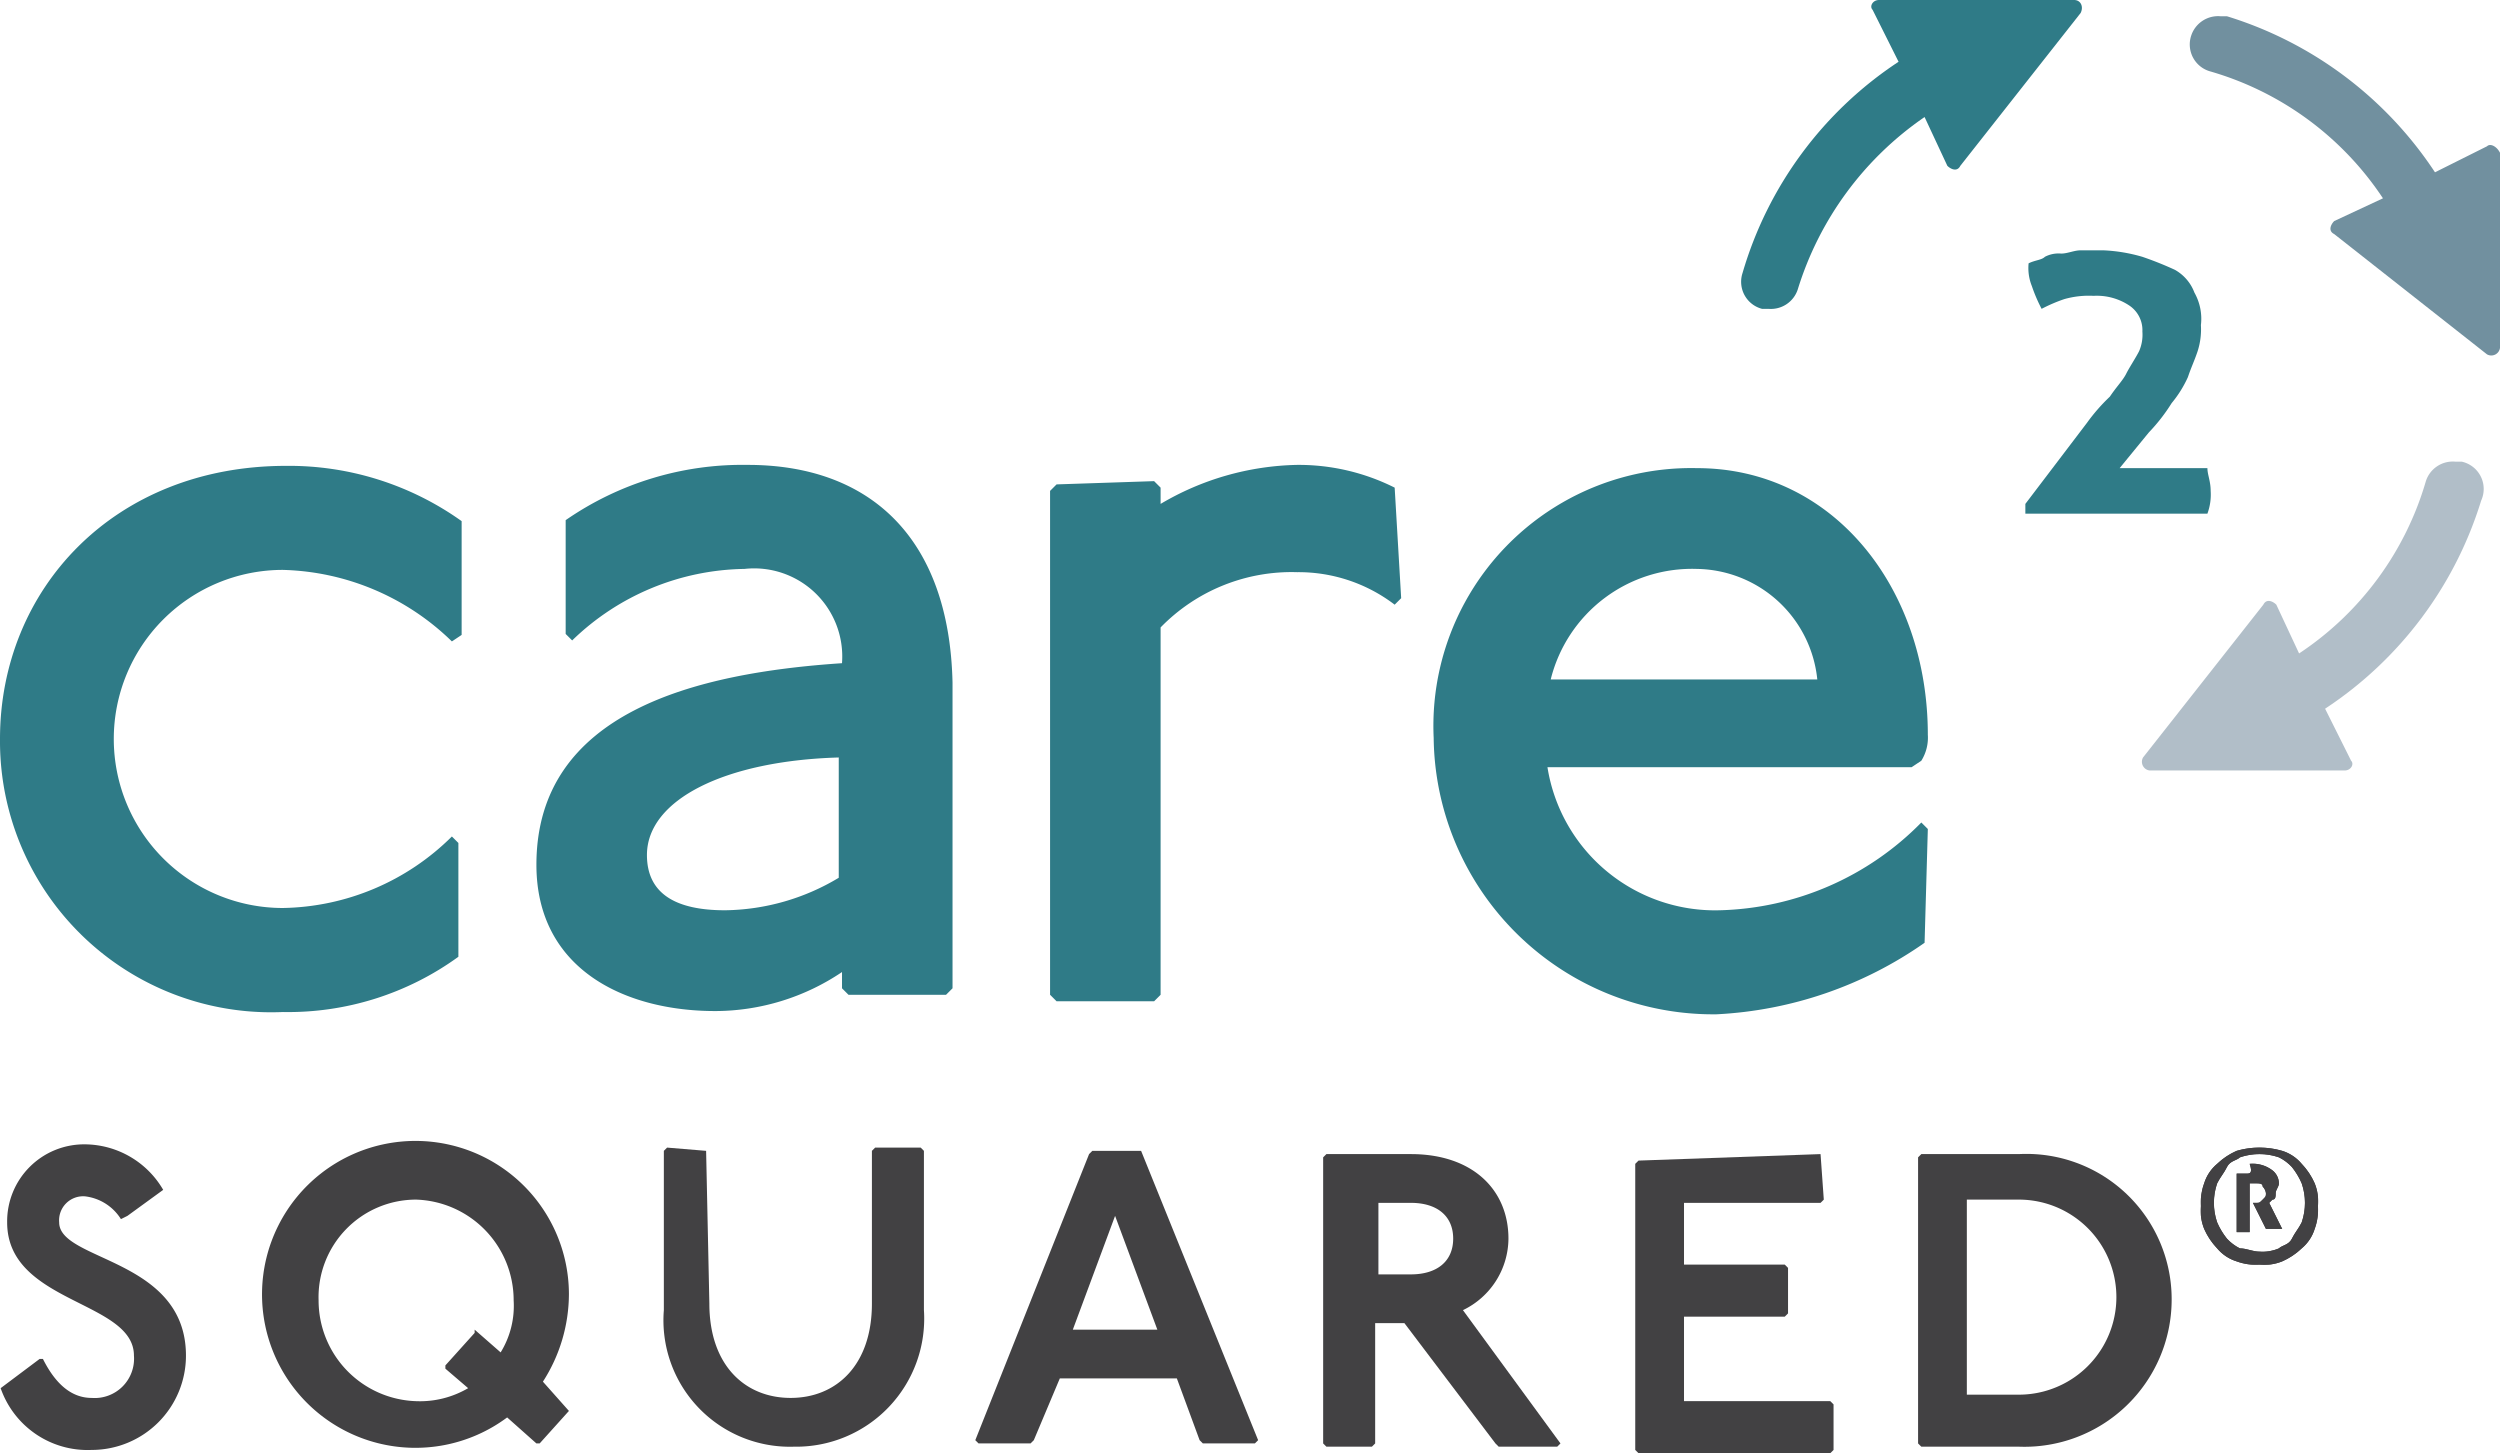 <svg id="Layer_2" data-name="Layer 2" xmlns="http://www.w3.org/2000/svg" xmlns:xlink="http://www.w3.org/1999/xlink" viewBox="0 0 76.9 44.7"><defs><style>.cls-1{fill:none;}.cls-2{fill:#2f7b87;}.cls-3{fill:#71909f;}.cls-4{fill:#b1bec8;}.cls-5{fill:#424143;}.cls-6{clip-path:url(#clip-path);}</style><clipPath id="clip-path" transform="translate(-286.28 -498.27)"><path class="cls-1" d="M355.38,534.37h-.3v1.8h.4v-1.5h.2c.1,0,.2,0,.2.1a.35.35,0,0,1,.1.2c0,.1,0,.1-.1.2s-.1.1-.2.1h-.1l.4.8h.5l-.4-.8.1-.1c.1,0,.1-.1.1-.2s.1-.2.1-.3a.52.52,0,0,0-.2-.4,1,1,0,0,0-.7-.2c.1.3,0,.3-.1.3m-.2,2.3a1.38,1.38,0,0,1-.4-.3,2.19,2.19,0,0,1-.3-.5,1.85,1.85,0,0,1,0-1.2c.1-.2.2-.3.3-.5s.3-.2.4-.3a1.85,1.85,0,0,1,1.2,0,1.38,1.38,0,0,1,.4.3,2.19,2.19,0,0,1,.3.5,1.85,1.85,0,0,1,0,1.2c-.1.2-.2.3-.3.5s-.3.2-.4.3a1.27,1.27,0,0,1-.6.1c-.2,0-.4-.1-.6-.1m-.1-3a2.09,2.09,0,0,0-.6.4,1.27,1.27,0,0,0-.4.6,1.7,1.7,0,0,0-.1.7,1.48,1.48,0,0,0,.1.7,2.09,2.09,0,0,0,.4.6,1.27,1.27,0,0,0,.6.4,1.7,1.7,0,0,0,.7.1,1.48,1.48,0,0,0,.7-.1,2.09,2.09,0,0,0,.6-.4,1.27,1.27,0,0,0,.4-.6,1.7,1.7,0,0,0,.1-.7,1.48,1.48,0,0,0-.1-.7,2.09,2.09,0,0,0-.4-.6,1.27,1.27,0,0,0-.6-.4,2.5,2.5,0,0,0-1.4,0"/></clipPath></defs><path class="cls-2" d="M350.08,498.27h-6c-.2,0-.3.2-.2.3l.8,1.6a11.7,11.7,0,0,0-4.8,6.5.86.86,0,0,0,.6,1.1h.2a.87.87,0,0,0,.9-.6,10,10,0,0,1,3.9-5.3l.7,1.5c.1.1.3.2.4,0l3.7-4.7C350.38,498.47,350.28,498.27,350.08,498.27Z" transform="translate(-286.28 -498.27)"/><path class="cls-3" d="M362.78,502.77l-1.6.8a11.82,11.82,0,0,0-6.4-4.8h-.2a.87.87,0,0,0-.9.6.86.86,0,0,0,.6,1.1,9.55,9.55,0,0,1,5.3,3.9l-1.5.7c-.1.1-.2.3,0,.4l4.7,3.7a.27.27,0,0,0,.4-.2v-6C363.08,502.77,362.88,502.67,362.78,502.77Z" transform="translate(-286.28 -498.27)"/><path class="cls-4" d="M362,512.47h-.2a.87.87,0,0,0-.9.6,9.55,9.55,0,0,1-3.9,5.3l-.7-1.5c-.1-.1-.3-.2-.4,0l-3.7,4.7a.27.27,0,0,0,.2.4h6c.2,0,.3-.2.2-.3l-.8-1.6a11.82,11.82,0,0,0,4.8-6.4A.86.86,0,0,0,362,512.47Z" transform="translate(-286.28 -498.27)"/><path class="cls-2" d="M348.58,513.77l1.9-2.5a5.72,5.72,0,0,1,.7-.8c.2-.3.4-.5.5-.7s.3-.5.4-.7a1.27,1.27,0,0,0,.1-.6.91.91,0,0,0-.4-.8,1.8,1.8,0,0,0-1.1-.3,2.77,2.77,0,0,0-.9.1,4.88,4.88,0,0,0-.7.3,4.88,4.88,0,0,1-.3-.7,1.48,1.48,0,0,1-.1-.7c.2-.1.4-.1.5-.2a.9.9,0,0,1,.5-.1c.2,0,.4-.1.6-.1h.7a5,5,0,0,1,1.2.2,10.37,10.37,0,0,1,1,.4,1.34,1.34,0,0,1,.6.7,1.64,1.64,0,0,1,.2,1,2.2,2.2,0,0,1-.1.8c-.1.3-.2.5-.3.8a3.51,3.51,0,0,1-.5.8,5.5,5.5,0,0,1-.7.9l-.9,1.1h2.7c0,.2.1.4.1.7a1.7,1.7,0,0,1-.1.7h-5.6Z" transform="translate(-286.28 -498.27)"/><path class="cls-2" d="M300.18,518a7.72,7.72,0,0,0-5.2-2.2,5.2,5.2,0,0,0,0,10.4,7.54,7.54,0,0,0,5.2-2.2l.2.2v3.5a8.91,8.91,0,0,1-5.4,1.7,8.34,8.34,0,0,1-8.7-8.4c0-4.6,3.5-8.4,8.8-8.4a9.14,9.14,0,0,1,5.4,1.7v3.5Z" transform="translate(-286.28 -498.27)"/><path class="cls-2" d="M321.78,513.07l.2.2v.5a8.56,8.56,0,0,1,4.2-1.2,6.58,6.58,0,0,1,3,.7l.2,3.4-.2.2a4.87,4.87,0,0,0-3-1,5.62,5.62,0,0,0-4.2,1.7v11.3l-.2.2h-3l-.2-.2v-15.5l.2-.2Z" transform="translate(-286.28 -498.27)"/><path class="cls-2" d="M345.48,527.27a12.2,12.2,0,0,1-6.4,2.2,8.6,8.6,0,0,1-8.7-8.5,7.93,7.93,0,0,1,8.1-8.3c4.2,0,7.1,3.7,7.1,8.2a1.34,1.34,0,0,1-.2.8l-.3.2h-11.2a5.22,5.22,0,0,0,5.3,4.4,9,9,0,0,0,6.2-2.7l.2.2Zm-3.3-8.1a3.78,3.78,0,0,0-3.7-3.4,4.48,4.48,0,0,0-4.5,3.4Z" transform="translate(-286.28 -498.27)"/><path id="SVGID" class="cls-5" d="M355.38,534.37h-.3v1.8h.4v-1.5h.2c.1,0,.2,0,.2.1a.35.35,0,0,1,.1.2c0,.1,0,.1-.1.2s-.1.1-.2.1h-.1l.4.8h.5l-.4-.8.1-.1c.1,0,.1-.1.1-.2s.1-.2.1-.3a.52.52,0,0,0-.2-.4,1,1,0,0,0-.7-.2c.1.3,0,.3-.1.3m-.2,2.3a1.38,1.38,0,0,1-.4-.3,2.19,2.19,0,0,1-.3-.5,1.85,1.85,0,0,1,0-1.2c.1-.2.2-.3.3-.5s.3-.2.4-.3a1.85,1.85,0,0,1,1.2,0,1.38,1.38,0,0,1,.4.3,2.19,2.19,0,0,1,.3.5,1.85,1.85,0,0,1,0,1.2c-.1.2-.2.3-.3.5s-.3.2-.4.3a1.27,1.27,0,0,1-.6.1c-.2,0-.4-.1-.6-.1m-.1-3a2.09,2.09,0,0,0-.6.4,1.27,1.27,0,0,0-.4.6,1.7,1.7,0,0,0-.1.7,1.48,1.48,0,0,0,.1.7,2.09,2.09,0,0,0,.4.6,1.27,1.27,0,0,0,.6.4,1.7,1.7,0,0,0,.7.1,1.48,1.48,0,0,0,.7-.1,2.09,2.09,0,0,0,.6-.4,1.27,1.27,0,0,0,.4-.6,1.7,1.7,0,0,0,.1-.7,1.48,1.48,0,0,0-.1-.7,2.09,2.09,0,0,0-.4-.6,1.27,1.27,0,0,0-.6-.4,2.5,2.5,0,0,0-1.4,0" transform="translate(-286.28 -498.27)"/><g class="cls-6"><rect class="cls-5" x="67.7" y="35.3" width="3.6" height="3.6"/></g><path class="cls-5" d="M290,535.77a1.51,1.51,0,0,0-1.1-.7.74.74,0,0,0-.8.8c0,1.2,3.9,1.1,3.9,4.1a2.9,2.9,0,0,1-2.9,2.9,2.83,2.83,0,0,1-2.8-1.9l1.2-.9h.1q.6,1.2,1.5,1.2a1.21,1.21,0,0,0,1.3-1.3c0-1.7-3.9-1.6-3.9-4.1a2.37,2.37,0,0,1,2.4-2.4,2.81,2.81,0,0,1,2.4,1.4l-1.1.8Z" transform="translate(-286.28 -498.27)"/><path class="cls-5" d="M303.78,541.67l-.9,1h-.1l-.9-.8a4.72,4.72,0,1,1,1.9-3.8,5,5,0,0,1-.8,2.7l.8.9Zm-2.9-2.5.8.7a2.73,2.73,0,0,0,.4-1.6,3.1,3.1,0,0,0-3-3.1,3,3,0,0,0-3,3.1,3.1,3.1,0,0,0,3,3.1,2.93,2.93,0,0,0,1.6-.4l-.7-.6v-.1l.9-1Z" transform="translate(-286.28 -498.27)"/><path class="cls-5" d="M308,533.67h0l.1,4.7c0,1.9,1.1,2.9,2.5,2.9s2.5-1,2.5-2.9v-4.7l.1-.1h1.4l.1.1v4.9a3.94,3.94,0,0,1-4,4.2,3.89,3.89,0,0,1-4-4.2v-4.9l.1-.1Z" transform="translate(-286.28 -498.27)"/><path class="cls-5" d="M321.38,533.67h0l3.6,8.9-.1.1h-1.6l-.1-.1-.7-1.9h-3.6l-.8,1.9-.1.1h-1.6l-.1-.1,3.5-8.8.1-.1Zm-2.1,5.5h2.6l-1.3-3.5Z" transform="translate(-286.28 -498.27)"/><path class="cls-5" d="M329.68,533.77c1.9,0,3,1.1,3,2.6a2.46,2.46,0,0,1-1.4,2.2l3,4.1-.1.1h-1.8l-.1-.1-2.8-3.7h-.9v3.7l-.1.1h-1.4l-.1-.1v-8.8l.1-.1Zm-1,3.7h1c.8,0,1.3-.4,1.3-1.1s-.5-1.1-1.3-1.1h-1Z" transform="translate(-286.28 -498.27)"/><path class="cls-5" d="M342.28,533.77h0l.1,1.4-.1.1h-4.2v1.9h3.1l.1.1v1.4l-.1.1h-3.1v2.6h4.5l.1.1v1.4l-.1.1h-5.9l-.1-.1v-8.8l.1-.1Z" transform="translate(-286.28 -498.27)"/><path class="cls-5" d="M348.38,533.77a4.47,4.47,0,0,1,4.7,4.5,4.53,4.53,0,0,1-4.7,4.5h-3l-.1-.1v-8.8l.1-.1Zm-1.6,7.4h1.6a3,3,0,1,0,0-6h-1.6Z" transform="translate(-286.28 -498.27)"/><path class="cls-2" d="M309.28,512.57h0a9.55,9.55,0,0,0-5.6,1.7v3.5l.2.2a7.76,7.76,0,0,1,5.3-2.2,2.71,2.71,0,0,1,3,2.9c-4.5.3-9.4,1.5-9.4,6.2,0,3.2,2.7,4.5,5.5,4.5a7,7,0,0,0,3.9-1.2v.5l.2.2h3l.2-.2v-9.4C315.48,514.77,313,512.57,309.28,512.57Zm2.8,12.7a6.94,6.94,0,0,1-3.5,1c-1.5,0-2.4-.5-2.4-1.7,0-1.7,2.4-2.9,5.9-3Z" transform="translate(-286.28 -498.27)"/></svg>